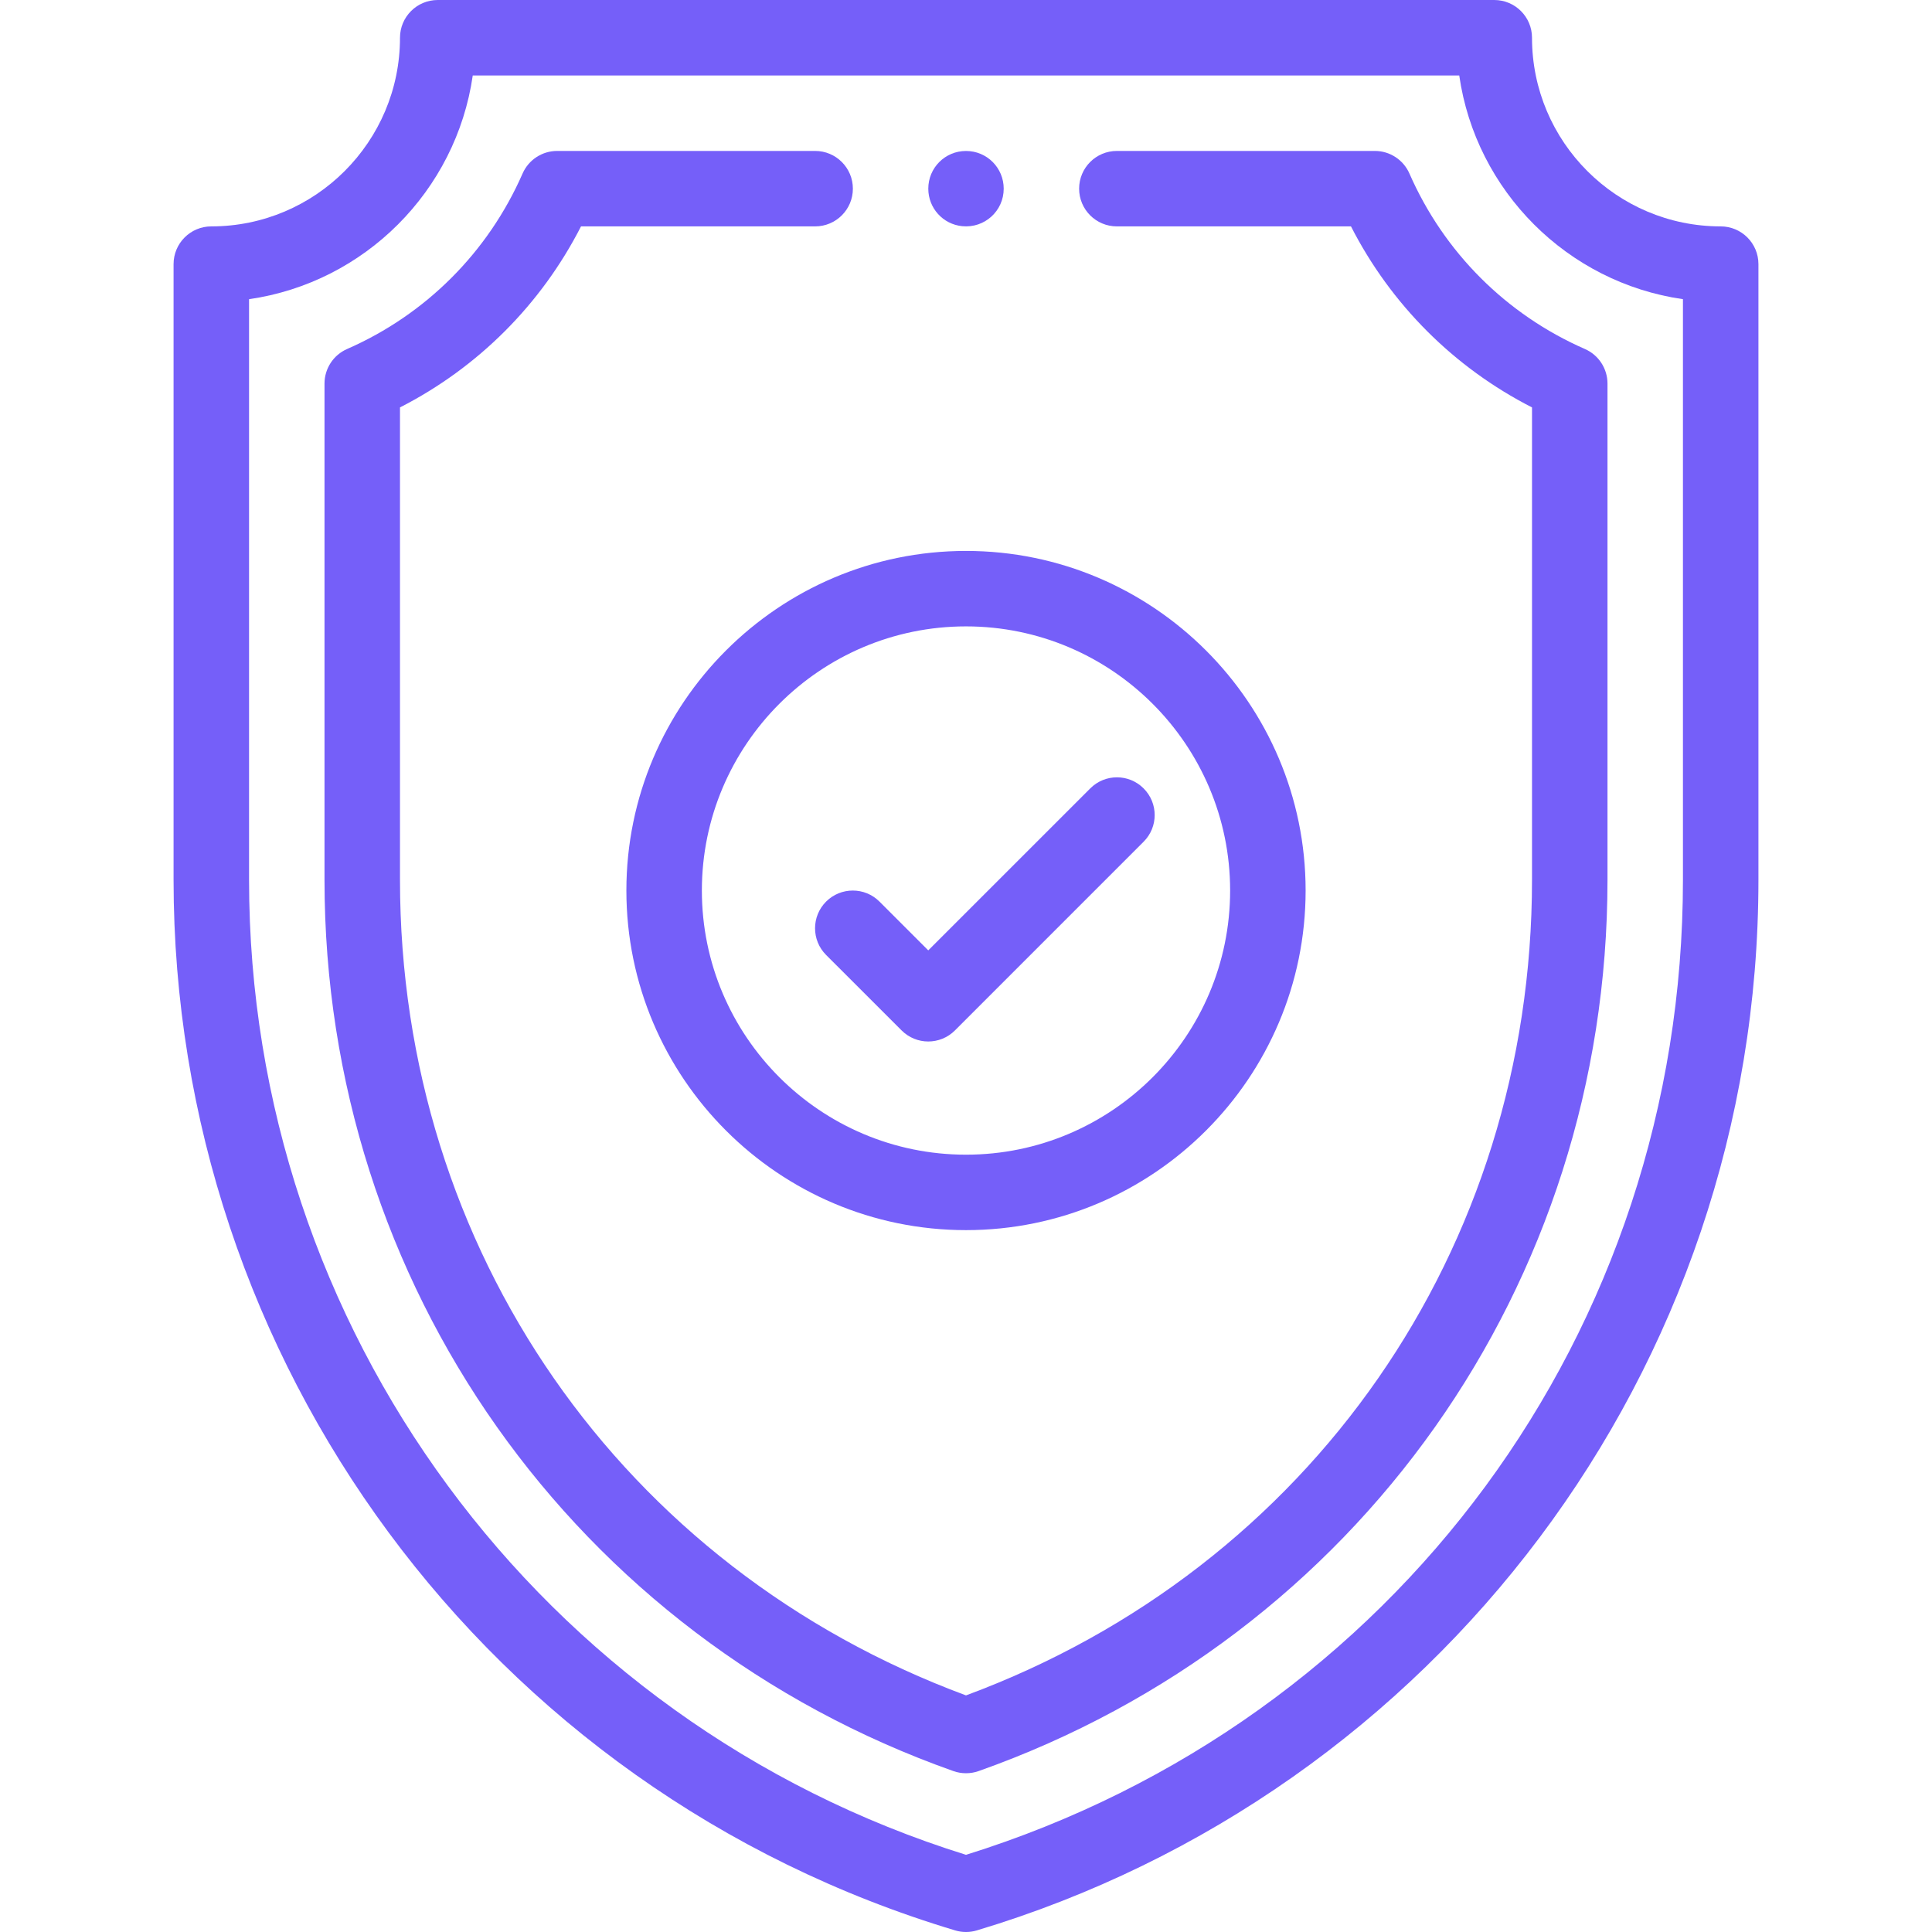 <svg width="56" height="56" viewBox="0 0 56 56" fill="none" xmlns="http://www.w3.org/2000/svg">
<path d="M28 4.376C27.394 4.376 26.907 4.864 26.907 5.469C26.907 6.032 27.331 6.5 27.89 6.556C28.539 6.62 29.093 6.115 29.093 5.469C29.093 4.863 28.605 4.376 28 4.376Z" fill="#755FF9"/>
<path d="M49.875 6.562C46.859 6.562 44.406 4.109 44.406 1.094C44.406 0.49 43.916 0 43.312 0H12.688C12.084 0 11.594 0.49 11.594 1.094C11.594 4.109 9.14 6.562 6.125 6.562C5.521 6.562 5.031 7.052 5.031 7.656V25.505C5.031 39.415 14.098 51.879 27.686 55.954C27.788 55.985 27.894 56 28 56C28.106 56 28.212 55.985 28.314 55.954C41.608 51.966 50.969 39.719 50.969 25.505V7.656C50.969 7.052 50.479 6.562 49.875 6.562ZM48.781 25.505C48.781 38.57 40.445 49.884 28 53.763C15.655 49.915 7.219 38.498 7.219 25.505V8.672C10.567 8.191 13.222 5.536 13.703 2.188H42.297C42.778 5.536 45.433 8.191 48.781 8.672V25.505Z" fill="#755FF9"/>
<path d="M45.939 10.116C43.658 9.117 41.852 7.311 40.853 5.03C40.678 4.632 40.285 4.375 39.851 4.375H32.373C31.769 4.375 31.279 4.865 31.279 5.469C31.279 6.073 31.769 6.562 32.373 6.562H39.159C40.315 8.824 42.144 10.654 44.406 11.809V25.505C44.406 36.209 37.981 45.444 28 49.142C18.019 45.444 11.594 36.209 11.594 25.505V11.809C13.856 10.654 15.685 8.824 16.841 6.562H23.627C24.231 6.562 24.721 6.073 24.721 5.469C24.721 4.865 24.231 4.375 23.627 4.375H16.149C15.715 4.375 15.322 4.632 15.147 5.03C14.148 7.311 12.342 9.117 10.061 10.116C9.663 10.29 9.406 10.684 9.406 11.118V25.505C9.406 37.232 16.659 47.452 27.635 51.336C27.753 51.378 27.877 51.398 28 51.398C28.123 51.398 28.247 51.378 28.365 51.336C39.332 47.455 46.594 37.241 46.594 25.505V11.118C46.594 10.684 46.337 10.29 45.939 10.116Z" fill="#755FF9"/>
<path d="M28 15.969C22.572 15.969 18.156 20.385 18.156 25.812C18.156 31.24 22.572 35.656 28 35.656C33.428 35.656 37.844 31.24 37.844 25.812C37.844 20.385 33.428 15.969 28 15.969ZM28 33.469C23.778 33.469 20.344 30.034 20.344 25.812C20.344 21.591 23.778 18.156 28 18.156C32.222 18.156 35.656 21.591 35.656 25.812C35.656 30.034 32.222 33.469 28 33.469Z" fill="#755FF9"/>
<path d="M33.148 22.852C32.721 22.424 32.029 22.424 31.602 22.852L26.906 27.547L25.492 26.133C25.065 25.706 24.373 25.706 23.945 26.133C23.518 26.56 23.518 27.253 23.945 27.68L26.133 29.867C26.347 30.081 26.626 30.188 26.906 30.188C27.186 30.188 27.466 30.081 27.68 29.867L33.148 24.398C33.576 23.971 33.576 23.279 33.148 22.852Z" fill="#755FF9"/>
</svg>
